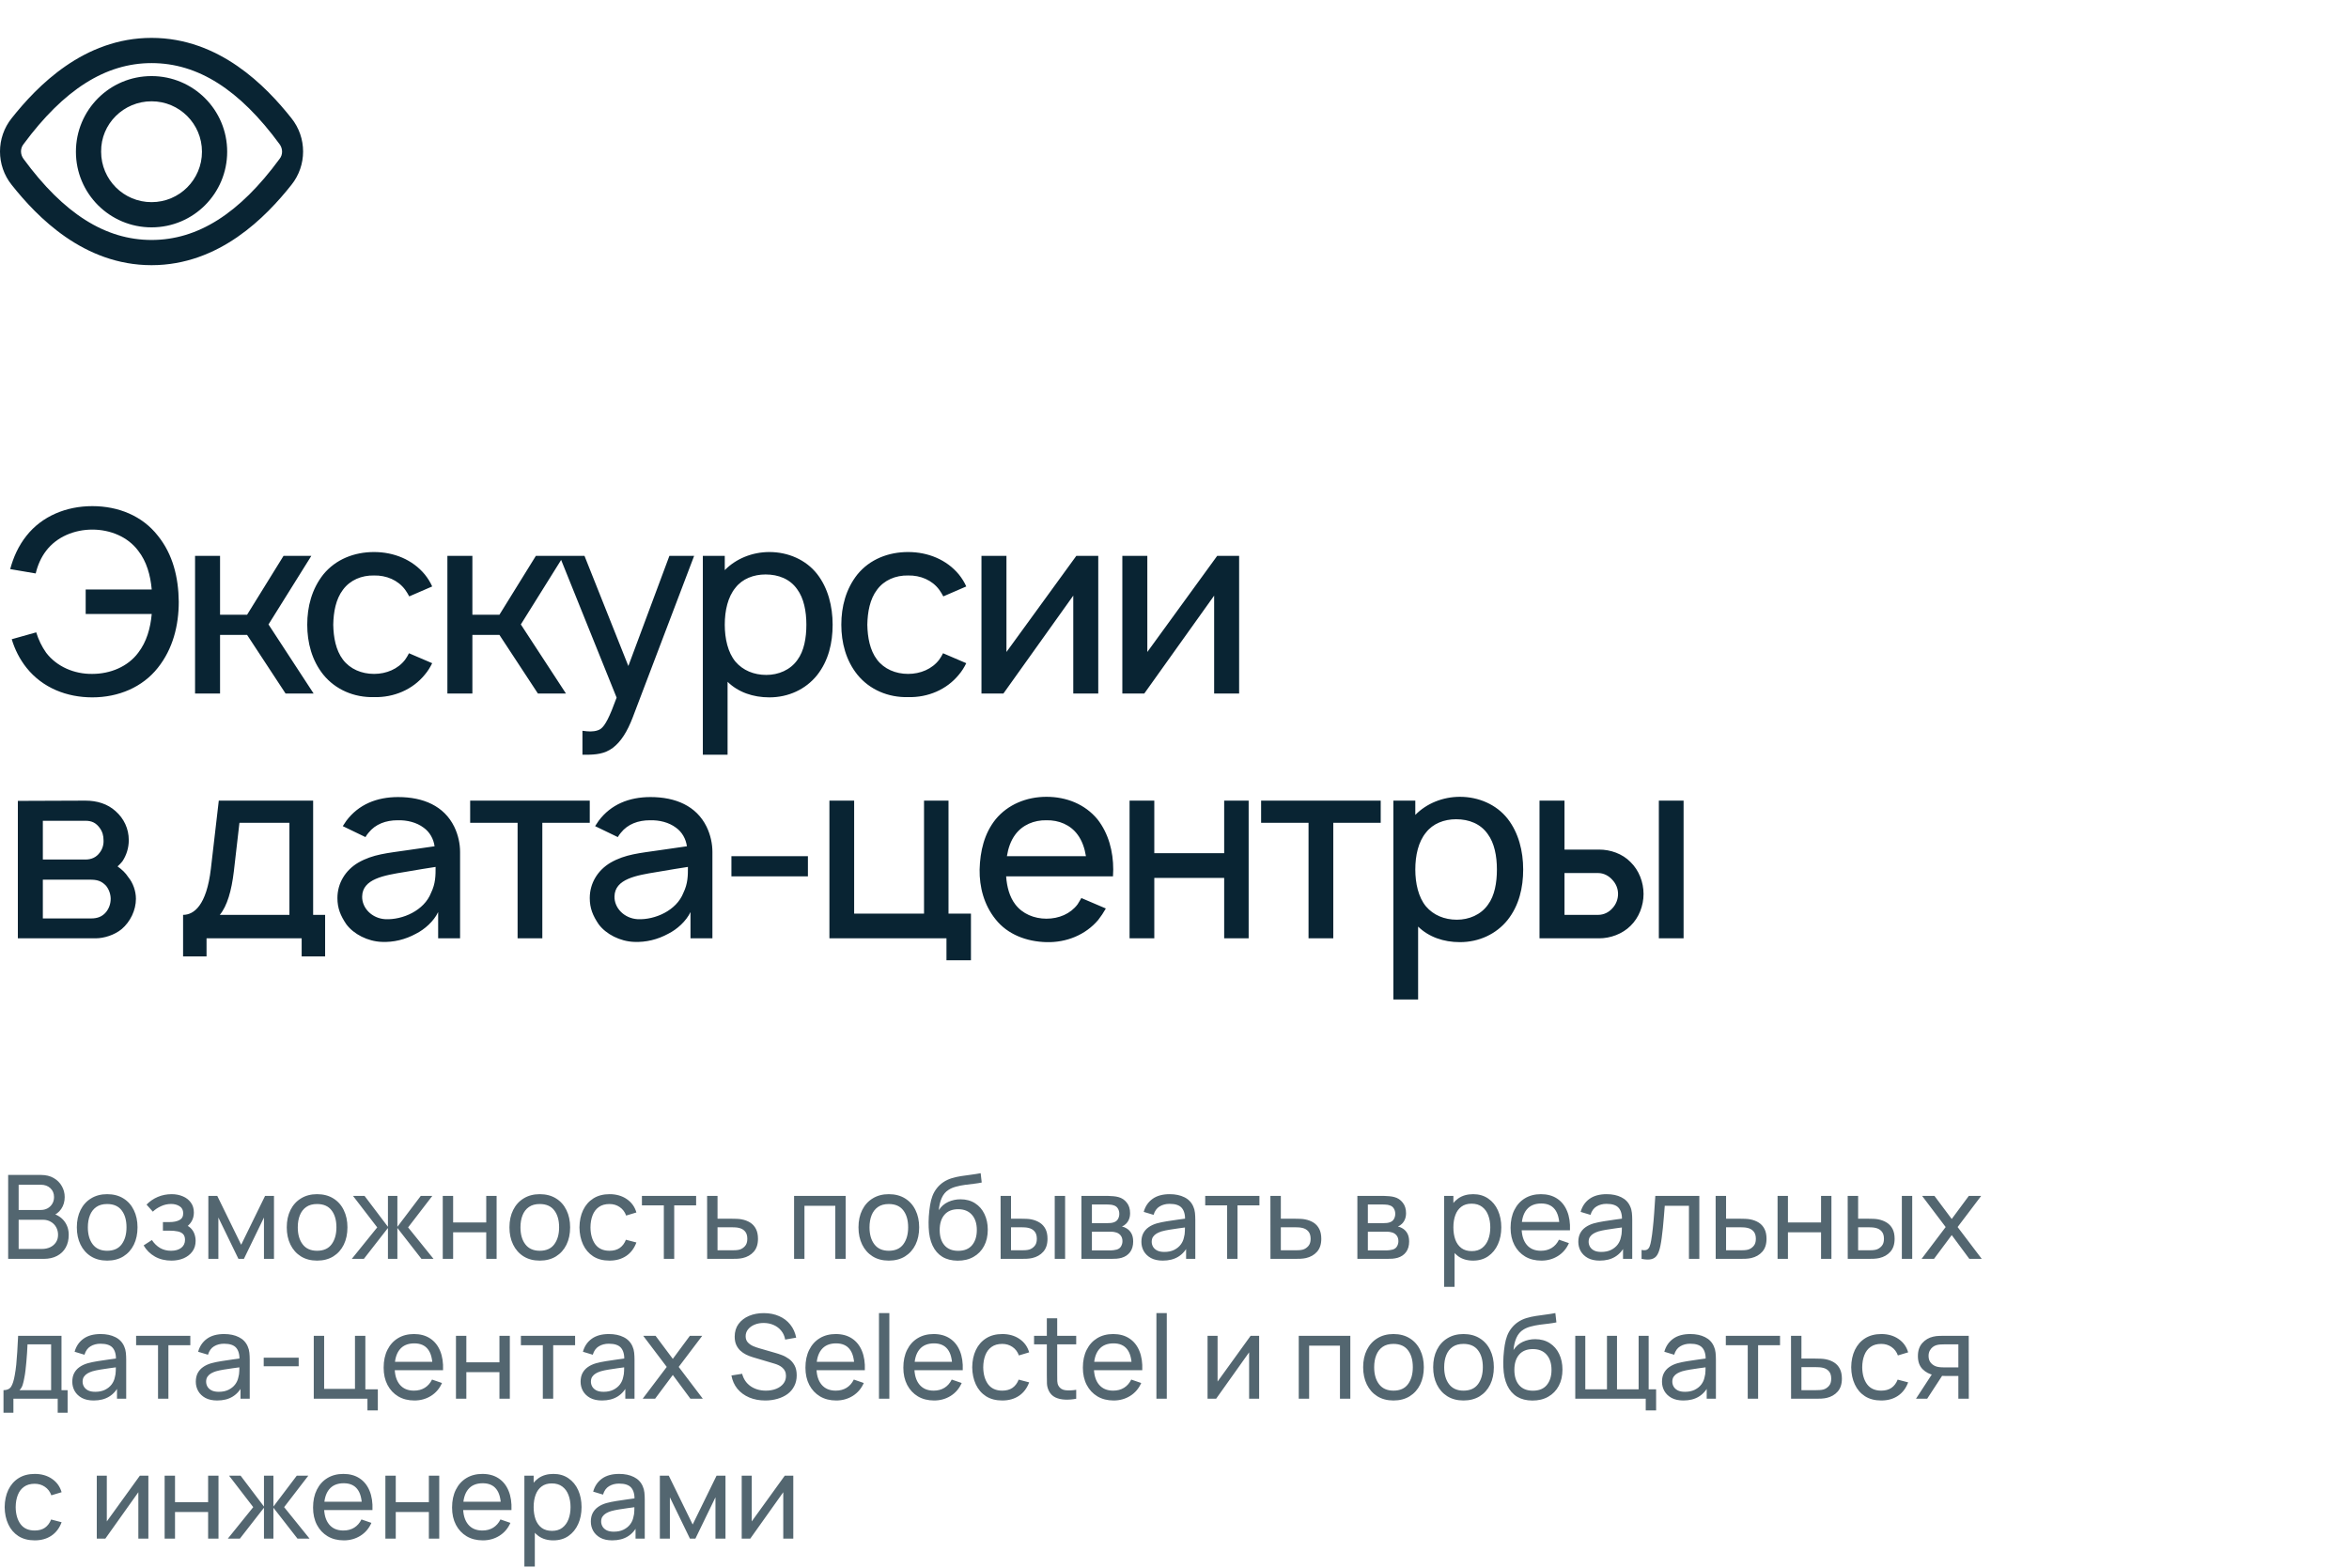 <?xml version="1.0" encoding="UTF-8"?> <svg xmlns="http://www.w3.org/2000/svg" width="403" height="269" viewBox="0 0 403 269" fill="none"> <path d="M26 17.381C30.784 17.381 34.65 21.248 34.65 26.033C34.65 30.818 30.784 34.685 26 34.685C21.216 34.685 17.35 30.818 17.35 26.033C17.284 21.248 21.216 17.381 26 17.381ZM26 13.055C18.791 13.055 13.025 18.888 13.025 26.033C13.025 33.243 18.857 39.011 26 39.011C33.209 39.011 38.975 33.177 38.975 26.033C38.975 18.823 33.143 13.055 26 13.055ZM26 10.826C33.929 10.826 41.072 15.349 47.953 24.722C48.543 25.508 48.543 26.557 47.953 27.278C41.072 36.651 33.929 41.174 26 41.174C18.071 41.174 10.928 36.651 4.047 27.278C3.457 26.492 3.457 25.443 4.047 24.722C10.928 15.414 18.071 10.826 26 10.826ZM26 6.5C14.335 6.5 6.34 14.824 2.015 20.265C-0.672 23.608 -0.672 28.392 2.015 31.735C6.34 37.176 14.335 45.5 26 45.5C37.665 45.5 45.66 37.176 49.985 31.735C52.672 28.392 52.672 23.608 49.985 20.265C45.66 14.824 37.665 6.5 26 6.5Z" fill="#092433"></path> <path d="M27.081 91.919C24.413 88.506 20.3 86.844 15.838 86.844C11.375 86.844 7.219 88.55 4.55 91.919C3.15 93.669 2.275 95.681 1.75 97.65L6.125 98.394C6.475 96.95 7.044 95.638 7.919 94.5C9.756 92.094 12.775 90.869 15.838 90.869C18.9 90.869 21.919 92.094 23.712 94.5C25.156 96.338 25.812 98.7 26.031 101.15H14.7V105.35H26.031C25.812 107.8 25.156 110.119 23.712 112C21.919 114.406 18.9 115.631 15.838 115.631C12.775 115.675 9.756 114.406 7.919 112C7.175 110.95 6.606 109.769 6.213 108.5L2.013 109.681C2.538 111.431 3.369 113.094 4.55 114.581C7.306 118.037 11.463 119.656 15.838 119.656C20.344 119.656 24.456 117.906 27.081 114.581C29.663 111.344 30.669 107.319 30.669 103.25C30.625 99.094 29.663 95.112 27.081 91.919ZM53.415 95.375H48.646L42.39 105.481H37.752V95.375H33.465V119H37.752V108.937H42.39L48.996 119H53.809L46.065 107.144L53.415 95.375ZM74.148 100.625C73.842 99.925 73.405 99.225 72.88 98.569C70.78 96.031 67.586 94.719 64.173 94.719C60.805 94.719 57.611 95.944 55.467 98.569C53.498 101.062 52.711 104.081 52.711 107.188C52.711 110.25 53.498 113.312 55.467 115.762C57.567 118.344 60.761 119.7 64.173 119.613C67.542 119.7 70.78 118.344 72.88 115.762C73.405 115.15 73.798 114.494 74.148 113.794L70.167 112.087C69.948 112.481 69.773 112.831 69.511 113.181C68.286 114.8 66.273 115.631 64.173 115.631C62.03 115.631 60.061 114.8 58.836 113.181C57.611 111.562 57.217 109.375 57.173 107.188C57.217 105 57.611 102.812 58.836 101.194C60.061 99.531 62.03 98.7 64.173 98.744C66.273 98.7 68.286 99.531 69.511 101.194C69.773 101.544 69.992 101.937 70.211 102.331L74.148 100.625ZM96.706 95.375H91.937L85.681 105.481H81.043V95.375H76.756V119H81.043V108.937H85.681L92.287 119H97.1L89.356 107.144L96.706 95.375ZM114.845 95.375L107.801 114.275L100.276 95.375H95.988L105.788 119.7C104.563 123.069 103.82 124.513 103.032 125.081C102.42 125.475 101.501 125.563 100.67 125.475L99.926 125.388V129.5H100.451C102.201 129.5 103.732 129.369 105.132 128.319C106.532 127.269 107.626 125.519 108.545 123.113L119.088 95.375H114.845ZM140.18 98.481C138.255 96.031 135.193 94.719 131.999 94.719C129.068 94.719 126.268 95.856 124.343 97.825V95.375H120.58V129.5H124.824V116.987C126.661 118.781 129.199 119.656 131.999 119.656C135.236 119.656 138.211 118.3 140.18 115.85C142.149 113.356 142.849 110.294 142.849 107.188C142.849 104.037 142.061 100.887 140.18 98.481ZM136.811 113.225C135.586 114.975 133.53 115.806 131.474 115.806C129.33 115.806 127.449 115.019 126.18 113.531C124.868 111.956 124.343 109.55 124.343 107.188C124.343 104.781 124.868 102.419 126.18 100.844C127.361 99.312 129.286 98.569 131.343 98.569C133.574 98.569 135.543 99.356 136.768 101.106C137.905 102.637 138.343 104.869 138.343 107.188C138.343 109.462 137.949 111.694 136.811 113.225ZM165.775 100.625C165.469 99.925 165.032 99.225 164.507 98.569C162.407 96.031 159.213 94.719 155.8 94.719C152.432 94.719 149.238 95.944 147.094 98.569C145.125 101.062 144.338 104.081 144.338 107.188C144.338 110.25 145.125 113.312 147.094 115.762C149.194 118.344 152.388 119.7 155.8 119.613C159.169 119.7 162.407 118.344 164.507 115.762C165.032 115.15 165.425 114.494 165.775 113.794L161.794 112.087C161.575 112.481 161.4 112.831 161.138 113.181C159.913 114.8 157.9 115.631 155.8 115.631C153.657 115.631 151.688 114.8 150.463 113.181C149.238 111.562 148.844 109.375 148.8 107.188C148.844 105 149.238 102.812 150.463 101.194C151.688 99.531 153.657 98.7 155.8 98.744C157.9 98.7 159.913 99.531 161.138 101.194C161.4 101.544 161.619 101.937 161.838 102.331L165.775 100.625ZM188.42 95.375H184.658L172.67 111.869V95.375H168.383V119H172.145L184.133 102.2V119H188.42V95.375ZM212.588 95.375H208.826L196.838 111.869V95.375H192.551V119H196.313L208.301 102.2V119H212.588V95.375ZM3.062 137.419V161H16.406C17.85 161 19.644 160.431 20.869 159.425C22.356 158.156 23.319 156.187 23.319 154.219C23.319 152.906 22.837 151.506 22.006 150.5C21.525 149.756 20.913 149.188 20.169 148.662C20.475 148.4 20.738 148.094 21 147.787C21.7 146.737 22.094 145.469 22.094 144.156C22.094 142.187 21.262 140.437 19.819 139.169C18.462 137.944 16.669 137.375 14.656 137.375L3.062 137.419ZM7.35 140.831H14.656C15.794 140.831 16.494 141.225 17.106 142.056C17.587 142.712 17.762 143.412 17.762 144.156C17.806 144.9 17.587 145.687 17.106 146.3C16.538 147.087 15.706 147.481 14.656 147.481H7.35V140.831ZM7.35 150.937H15.4C16.625 150.937 17.369 151.112 18.2 151.987C18.725 152.644 18.988 153.475 18.988 154.219C18.988 155.05 18.725 155.837 18.2 156.494C17.544 157.281 16.712 157.587 15.662 157.587H7.35V150.937ZM53.723 137.375H37.535L36.179 149.056C35.435 155.4 33.248 156.975 31.41 156.975V164.106H35.435V161H51.754V164.106H55.779V156.975H53.723V137.375ZM49.654 156.975H37.71C38.979 155.444 39.723 152.819 40.116 149.537L41.079 141.181H49.654V156.975ZM62.701 143.631C62.832 143.369 63.051 143.106 63.226 142.887C64.407 141.4 66.201 140.744 68.214 140.744C69.832 140.7 71.451 141.094 72.676 142.012C73.726 142.756 74.382 143.937 74.557 145.206L70.007 145.862C66.42 146.387 64.014 146.562 61.476 148.006C59.245 149.319 57.889 151.55 57.889 154.087C57.889 155.837 58.414 157.106 59.42 158.594C60.689 160.3 63.095 161.525 65.501 161.613C67.514 161.7 69.526 161.219 71.364 160.212C72.851 159.469 74.426 158.069 75.17 156.494V161H78.932V146.169C78.932 144.812 78.626 143.281 77.926 141.837C76.176 138.294 72.632 136.762 68.301 136.762C64.626 136.762 61.52 138.031 59.42 140.831L58.807 141.75L62.701 143.631ZM74.732 148.75C74.732 150.237 74.732 151.594 73.945 153.212C72.764 156.231 69.089 157.85 66.114 157.719C63.795 157.587 62.089 155.794 62.132 153.825C62.176 150.806 65.895 150.194 69.395 149.625C71.845 149.188 73.376 148.969 74.732 148.75ZM101.181 137.375H80.662V141.181H88.8V161H93.043V141.181H101.181V137.375ZM105.992 143.631C106.123 143.369 106.342 143.106 106.517 142.887C107.698 141.4 109.492 140.744 111.505 140.744C113.123 140.7 114.742 141.094 115.967 142.012C117.017 142.756 117.673 143.937 117.848 145.206L113.298 145.862C109.711 146.387 107.305 146.562 104.767 148.006C102.536 149.319 101.18 151.55 101.18 154.087C101.18 155.837 101.705 157.106 102.711 158.594C103.98 160.3 106.386 161.525 108.792 161.613C110.805 161.7 112.817 161.219 114.655 160.212C116.142 159.469 117.717 158.069 118.461 156.494V161H122.223V146.169C122.223 144.812 121.917 143.281 121.217 141.837C119.467 138.294 115.923 136.762 111.592 136.762C107.917 136.762 104.811 138.031 102.711 140.831L102.098 141.75L105.992 143.631ZM118.023 148.75C118.023 150.237 118.023 151.594 117.236 153.212C116.055 156.231 112.38 157.85 109.405 157.719C107.086 157.587 105.38 155.794 105.423 153.825C105.467 150.806 109.186 150.194 112.686 149.625C115.136 149.188 116.667 148.969 118.023 148.75ZM125.484 146.912V150.369H138.609V146.912H125.484ZM162.728 156.756V137.375H158.528V156.756H146.541V137.375H142.297V161H162.378V164.763H166.578V156.756H162.728ZM172.614 150.369H190.946C190.946 149.975 190.989 149.581 190.989 149.188C190.989 146.125 190.202 143.019 188.277 140.569C186.133 137.987 182.983 136.719 179.527 136.719C176.114 136.719 172.921 138.031 170.821 140.569C168.852 143.019 168.152 146.037 168.064 149.188C168.021 152.206 168.808 155.269 170.821 157.762C172.877 160.344 176.114 161.569 179.527 161.656C182.939 161.744 186.221 160.431 188.408 157.85C188.889 157.237 189.327 156.581 189.721 155.881L185.521 154.087C185.302 154.437 185.127 154.787 184.864 155.181C183.639 156.8 181.671 157.631 179.527 157.631C177.427 157.631 175.414 156.8 174.189 155.181C173.183 153.869 172.746 152.162 172.614 150.369ZM179.527 140.744C181.671 140.7 183.639 141.531 184.864 143.194C185.652 144.244 186.089 145.556 186.308 146.912H172.746C172.964 145.556 173.402 144.244 174.189 143.194C175.414 141.531 177.427 140.7 179.527 140.744ZM210.022 137.375V146.387H198.035V137.375H193.791V161H198.035V150.631H210.022V161H214.222V137.375H210.022ZM236.878 137.375H216.359V141.181H224.497V161H228.741V141.181H236.878V137.375ZM258.651 140.481C256.726 138.031 253.663 136.719 250.47 136.719C247.538 136.719 244.738 137.856 242.813 139.825V137.375H239.051V171.5H243.295V158.987C245.132 160.781 247.67 161.656 250.47 161.656C253.707 161.656 256.682 160.3 258.651 157.85C260.62 155.356 261.32 152.294 261.32 149.188C261.32 146.037 260.532 142.887 258.651 140.481ZM255.282 155.225C254.057 156.975 252.001 157.806 249.945 157.806C247.801 157.806 245.92 157.019 244.651 155.531C243.338 153.956 242.813 151.55 242.813 149.188C242.813 146.781 243.338 144.419 244.651 142.844C245.832 141.312 247.757 140.569 249.813 140.569C252.045 140.569 254.013 141.356 255.238 143.106C256.376 144.637 256.813 146.869 256.813 149.188C256.813 151.462 256.42 153.694 255.282 155.225ZM264.121 137.375V161H274.359C276.284 161 278.34 160.256 279.74 158.856C281.184 157.456 281.971 155.4 281.971 153.387C281.971 151.375 281.184 149.319 279.74 147.919C278.34 146.475 276.284 145.775 274.359 145.775H268.409V137.375H264.121ZM284.596 137.375V161H288.84V137.375H284.596ZM268.409 149.8H274.184C275.146 149.8 276.021 150.281 276.634 150.981C277.246 151.637 277.596 152.469 277.596 153.387C277.596 154.306 277.246 155.181 276.634 155.837C276.021 156.537 275.146 156.975 274.184 156.975H268.409V149.8Z" fill="#092433"></path> <path d="M1.4 216V201.6H7.01C7.87 201.6 8.603 201.777 9.21 202.13C9.823 202.483 10.29 202.95 10.61 203.53C10.937 204.103 11.1 204.723 11.1 205.39C11.1 206.17 10.9 206.853 10.5 207.44C10.1 208.027 9.56 208.43 8.88 208.65L8.86 208.16C9.787 208.407 10.507 208.86 11.02 209.52C11.533 210.18 11.79 210.967 11.79 211.88C11.79 212.72 11.617 213.447 11.27 214.06C10.93 214.673 10.437 215.15 9.79 215.49C9.15 215.83 8.39 216 7.51 216H1.4ZM3.2 214.3H7.17C7.703 214.3 8.18 214.203 8.6 214.01C9.02 213.81 9.35 213.53 9.59 213.17C9.837 212.81 9.96 212.377 9.96 211.87C9.96 211.383 9.85 210.947 9.63 210.56C9.417 210.173 9.113 209.867 8.72 209.64C8.333 209.407 7.883 209.29 7.37 209.29H3.2V214.3ZM3.2 207.61H6.99C7.417 207.61 7.8 207.52 8.14 207.34C8.487 207.153 8.76 206.893 8.96 206.56C9.167 206.227 9.27 205.837 9.27 205.39C9.27 204.77 9.06 204.263 8.64 203.87C8.22 203.477 7.67 203.28 6.99 203.28H3.2V207.61ZM18.383 216.3C17.309 216.3 16.383 216.057 15.603 215.57C14.829 215.083 14.233 214.41 13.813 213.55C13.393 212.69 13.183 211.703 13.183 210.59C13.183 209.457 13.396 208.463 13.823 207.61C14.249 206.757 14.853 206.093 15.633 205.62C16.413 205.14 17.329 204.9 18.383 204.9C19.463 204.9 20.393 205.143 21.173 205.63C21.953 206.11 22.549 206.78 22.963 207.64C23.383 208.493 23.593 209.477 23.593 210.59C23.593 211.717 23.383 212.71 22.963 213.57C22.543 214.423 21.943 215.093 21.163 215.58C20.383 216.06 19.456 216.3 18.383 216.3ZM18.383 214.61C19.503 214.61 20.336 214.237 20.883 213.49C21.43 212.743 21.703 211.777 21.703 210.59C21.703 209.37 21.426 208.4 20.873 207.68C20.32 206.953 19.489 206.59 18.383 206.59C17.63 206.59 17.009 206.76 16.523 207.1C16.036 207.44 15.673 207.91 15.433 208.51C15.193 209.11 15.073 209.803 15.073 210.59C15.073 211.803 15.353 212.777 15.913 213.51C16.473 214.243 17.296 214.61 18.383 214.61ZM29.411 216.3C28.344 216.3 27.401 216.07 26.581 215.61C25.761 215.143 25.114 214.503 24.641 213.69L26.061 212.77C26.454 213.363 26.924 213.82 27.471 214.14C28.017 214.453 28.641 214.61 29.341 214.61C30.074 214.61 30.657 214.443 31.091 214.11C31.524 213.77 31.741 213.313 31.741 212.74C31.741 212.313 31.634 211.987 31.421 211.76C31.207 211.533 30.901 211.377 30.501 211.29C30.101 211.203 29.624 211.16 29.071 211.16H27.951V209.69H29.061C29.761 209.69 30.331 209.577 30.771 209.35C31.211 209.123 31.431 208.737 31.431 208.19C31.431 207.63 31.224 207.223 30.811 206.97C30.404 206.71 29.917 206.58 29.351 206.58C28.751 206.58 28.177 206.707 27.631 206.96C27.084 207.207 26.614 207.52 26.221 207.9L25.141 206.69C25.701 206.117 26.344 205.677 27.071 205.37C27.804 205.057 28.601 204.9 29.461 204.9C30.154 204.9 30.787 205.023 31.361 205.27C31.941 205.51 32.401 205.867 32.741 206.34C33.087 206.807 33.261 207.377 33.261 208.05C33.261 208.623 33.127 209.133 32.861 209.58C32.594 210.027 32.201 210.417 31.681 210.75L31.611 210.12C32.051 210.227 32.414 210.423 32.701 210.71C32.994 210.99 33.211 211.323 33.351 211.71C33.491 212.097 33.561 212.5 33.561 212.92C33.561 213.627 33.374 214.233 33.001 214.74C32.634 215.24 32.137 215.627 31.511 215.9C30.884 216.167 30.184 216.3 29.411 216.3ZM35.745 216V205.2H37.276L41.376 213.58L45.475 205.2H47.005V216H45.285V208.91L41.846 216H40.906L37.465 208.91V216H35.745ZM54.398 216.3C53.325 216.3 52.398 216.057 51.618 215.57C50.845 215.083 50.248 214.41 49.828 213.55C49.408 212.69 49.198 211.703 49.198 210.59C49.198 209.457 49.412 208.463 49.838 207.61C50.265 206.757 50.868 206.093 51.648 205.62C52.428 205.14 53.345 204.9 54.398 204.9C55.478 204.9 56.408 205.143 57.188 205.63C57.968 206.11 58.565 206.78 58.978 207.64C59.398 208.493 59.608 209.477 59.608 210.59C59.608 211.717 59.398 212.71 58.978 213.57C58.558 214.423 57.958 215.093 57.178 215.58C56.398 216.06 55.472 216.3 54.398 216.3ZM54.398 214.61C55.518 214.61 56.352 214.237 56.898 213.49C57.445 212.743 57.718 211.777 57.718 210.59C57.718 209.37 57.442 208.4 56.888 207.68C56.335 206.953 55.505 206.59 54.398 206.59C53.645 206.59 53.025 206.76 52.538 207.1C52.052 207.44 51.688 207.91 51.448 208.51C51.208 209.11 51.088 209.803 51.088 210.59C51.088 211.803 51.368 212.777 51.928 213.51C52.488 214.243 53.312 214.61 54.398 214.61ZM60.356 216L64.716 210.6L60.566 205.2H62.546L66.556 210.5V205.2H68.176V210.5L72.186 205.2H74.166L70.016 210.6L74.376 216H72.306L68.176 210.7V216H66.556V210.7L62.426 216H60.356ZM75.96 216V205.2H77.74V209.75H83.42V205.2H85.2V216H83.42V211.44H77.74V216H75.96ZM92.602 216.3C91.528 216.3 90.602 216.057 89.822 215.57C89.048 215.083 88.452 214.41 88.032 213.55C87.612 212.69 87.402 211.703 87.402 210.59C87.402 209.457 87.615 208.463 88.042 207.61C88.468 206.757 89.072 206.093 89.852 205.62C90.632 205.14 91.548 204.9 92.602 204.9C93.682 204.9 94.612 205.143 95.392 205.63C96.172 206.11 96.768 206.78 97.182 207.64C97.602 208.493 97.812 209.477 97.812 210.59C97.812 211.717 97.602 212.71 97.182 213.57C96.762 214.423 96.162 215.093 95.382 215.58C94.602 216.06 93.675 216.3 92.602 216.3ZM92.602 214.61C93.722 214.61 94.555 214.237 95.102 213.49C95.648 212.743 95.922 211.777 95.922 210.59C95.922 209.37 95.645 208.4 95.092 207.68C94.538 206.953 93.708 206.59 92.602 206.59C91.848 206.59 91.228 206.76 90.742 207.1C90.255 207.44 89.892 207.91 89.652 208.51C89.412 209.11 89.292 209.803 89.292 210.59C89.292 211.803 89.572 212.777 90.132 213.51C90.692 214.243 91.515 214.61 92.602 214.61ZM104.563 216.3C103.47 216.3 102.54 216.057 101.773 215.57C101.013 215.077 100.433 214.4 100.033 213.54C99.633 212.68 99.427 211.7 99.413 210.6C99.427 209.473 99.637 208.483 100.043 207.63C100.457 206.77 101.047 206.1 101.813 205.62C102.58 205.14 103.503 204.9 104.583 204.9C105.723 204.9 106.703 205.18 107.523 205.74C108.35 206.3 108.903 207.067 109.183 208.04L107.423 208.57C107.197 207.943 106.827 207.457 106.313 207.11C105.807 206.763 105.223 206.59 104.563 206.59C103.823 206.59 103.213 206.763 102.733 207.11C102.253 207.45 101.897 207.923 101.663 208.53C101.43 209.13 101.31 209.82 101.303 210.6C101.317 211.8 101.593 212.77 102.133 213.51C102.68 214.243 103.49 214.61 104.563 214.61C105.27 214.61 105.857 214.45 106.323 214.13C106.79 213.803 107.143 213.333 107.383 212.72L109.183 213.19C108.81 214.197 108.227 214.967 107.433 215.5C106.64 216.033 105.683 216.3 104.563 216.3ZM113.889 216V206.82H110.129V205.2H119.429V206.82H115.669V216H113.889ZM121.322 216L121.312 205.2H123.102V209.11H125.432C125.745 209.11 126.065 209.117 126.392 209.13C126.719 209.143 127.002 209.173 127.242 209.22C127.802 209.327 128.292 209.513 128.712 209.78C129.132 210.047 129.459 210.41 129.692 210.87C129.925 211.323 130.042 211.887 130.042 212.56C130.042 213.493 129.799 214.233 129.312 214.78C128.832 215.32 128.202 215.68 127.422 215.86C127.155 215.92 126.849 215.96 126.502 215.98C126.162 215.993 125.839 216 125.532 216H121.322ZM123.102 214.53H125.562C125.762 214.53 125.985 214.523 126.232 214.51C126.479 214.497 126.699 214.463 126.892 214.41C127.232 214.31 127.535 214.113 127.802 213.82C128.075 213.527 128.212 213.107 128.212 212.56C128.212 212.007 128.079 211.58 127.812 211.28C127.552 210.98 127.209 210.783 126.782 210.69C126.589 210.643 126.385 210.613 126.172 210.6C125.959 210.587 125.755 210.58 125.562 210.58H123.102V214.53ZM136.234 216V205.2H145.084V216H143.304V206.89H138.014V216H136.234ZM152.484 216.3C151.411 216.3 150.484 216.057 149.704 215.57C148.931 215.083 148.334 214.41 147.914 213.55C147.494 212.69 147.284 211.703 147.284 210.59C147.284 209.457 147.498 208.463 147.924 207.61C148.351 206.757 148.954 206.093 149.734 205.62C150.514 205.14 151.431 204.9 152.484 204.9C153.564 204.9 154.494 205.143 155.274 205.63C156.054 206.11 156.651 206.78 157.064 207.64C157.484 208.493 157.694 209.477 157.694 210.59C157.694 211.717 157.484 212.71 157.064 213.57C156.644 214.423 156.044 215.093 155.264 215.58C154.484 216.06 153.558 216.3 152.484 216.3ZM152.484 214.61C153.604 214.61 154.438 214.237 154.984 213.49C155.531 212.743 155.804 211.777 155.804 210.59C155.804 209.37 155.528 208.4 154.974 207.68C154.421 206.953 153.591 206.59 152.484 206.59C151.731 206.59 151.111 206.76 150.624 207.1C150.138 207.44 149.774 207.91 149.534 208.51C149.294 209.11 149.174 209.803 149.174 210.59C149.174 211.803 149.454 212.777 150.014 213.51C150.574 214.243 151.398 214.61 152.484 214.61ZM164.286 216.31C163.266 216.303 162.396 216.083 161.676 215.65C160.956 215.21 160.396 214.567 159.996 213.72C159.596 212.873 159.373 211.837 159.326 210.61C159.299 210.043 159.306 209.42 159.346 208.74C159.393 208.06 159.466 207.407 159.566 206.78C159.673 206.153 159.806 205.637 159.966 205.23C160.146 204.743 160.399 204.293 160.726 203.88C161.059 203.46 161.433 203.113 161.846 202.84C162.266 202.553 162.736 202.33 163.256 202.17C163.776 202.01 164.319 201.887 164.886 201.8C165.459 201.707 166.033 201.627 166.606 201.56C167.179 201.487 167.726 201.4 168.246 201.3L168.426 202.9C168.059 202.98 167.626 203.05 167.126 203.11C166.626 203.163 166.106 203.227 165.566 203.3C165.033 203.373 164.519 203.477 164.026 203.61C163.539 203.737 163.119 203.913 162.766 204.14C162.246 204.453 161.846 204.923 161.566 205.55C161.293 206.17 161.126 206.867 161.066 207.64C161.479 207 162.016 206.53 162.676 206.23C163.336 205.93 164.039 205.78 164.786 205.78C165.753 205.78 166.586 206.007 167.286 206.46C167.986 206.907 168.523 207.523 168.896 208.31C169.276 209.097 169.466 209.993 169.466 211C169.466 212.067 169.253 213 168.826 213.8C168.399 214.6 167.796 215.22 167.016 215.66C166.243 216.1 165.333 216.317 164.286 216.31ZM164.396 214.62C165.443 214.62 166.236 214.297 166.776 213.65C167.316 212.997 167.586 212.13 167.586 211.05C167.586 209.943 167.306 209.073 166.746 208.44C166.186 207.8 165.399 207.48 164.386 207.48C163.359 207.48 162.573 207.8 162.026 208.44C161.486 209.073 161.216 209.943 161.216 211.05C161.216 212.163 161.489 213.037 162.036 213.67C162.583 214.303 163.369 214.62 164.396 214.62ZM171.673 216L171.663 205.2H173.453V209.11H175.103C175.417 209.11 175.737 209.117 176.063 209.13C176.39 209.143 176.673 209.173 176.913 209.22C177.473 209.333 177.963 209.523 178.383 209.79C178.803 210.057 179.13 210.417 179.363 210.87C179.597 211.323 179.713 211.887 179.713 212.56C179.713 213.493 179.47 214.233 178.983 214.78C178.503 215.32 177.873 215.68 177.093 215.86C176.827 215.92 176.52 215.96 176.173 215.98C175.833 215.993 175.51 216 175.203 216H171.673ZM173.453 214.53H175.233C175.433 214.53 175.657 214.523 175.903 214.51C176.15 214.497 176.37 214.463 176.563 214.41C176.903 214.31 177.207 214.113 177.473 213.82C177.747 213.527 177.883 213.107 177.883 212.56C177.883 212.007 177.75 211.58 177.483 211.28C177.223 210.98 176.88 210.783 176.453 210.69C176.26 210.643 176.057 210.613 175.843 210.6C175.63 210.587 175.427 210.58 175.233 210.58H173.453V214.53ZM180.953 216V205.2H182.733V216H180.953ZM185.531 216V205.2H190.131C190.404 205.2 190.697 205.217 191.011 205.25C191.331 205.277 191.621 205.327 191.881 205.4C192.461 205.553 192.937 205.87 193.311 206.35C193.691 206.823 193.881 207.423 193.881 208.15C193.881 208.557 193.817 208.91 193.691 209.21C193.571 209.51 193.397 209.77 193.171 209.99C193.071 210.09 192.961 210.18 192.841 210.26C192.721 210.34 192.601 210.403 192.481 210.45C192.714 210.49 192.951 210.58 193.191 210.72C193.571 210.927 193.867 211.217 194.081 211.59C194.301 211.963 194.411 212.44 194.411 213.02C194.411 213.753 194.234 214.36 193.881 214.84C193.527 215.313 193.041 215.64 192.421 215.82C192.161 215.893 191.874 215.943 191.561 215.97C191.247 215.99 190.944 216 190.651 216H185.531ZM187.331 214.55H190.551C190.691 214.55 190.857 214.537 191.051 214.51C191.251 214.483 191.427 214.45 191.581 214.41C191.927 214.31 192.177 214.123 192.331 213.85C192.491 213.577 192.571 213.28 192.571 212.96C192.571 212.533 192.451 212.187 192.211 211.92C191.977 211.653 191.667 211.487 191.281 211.42C191.141 211.38 190.987 211.357 190.821 211.35C190.661 211.343 190.517 211.34 190.391 211.34H187.331V214.55ZM187.331 209.87H190.011C190.197 209.87 190.394 209.86 190.601 209.84C190.807 209.813 190.987 209.77 191.141 209.71C191.447 209.597 191.671 209.41 191.811 209.15C191.957 208.883 192.031 208.593 192.031 208.28C192.031 207.933 191.951 207.63 191.791 207.37C191.637 207.103 191.401 206.92 191.081 206.82C190.867 206.74 190.627 206.697 190.361 206.69C190.101 206.677 189.934 206.67 189.861 206.67H187.331V209.87ZM199.49 216.3C198.683 216.3 198.006 216.153 197.46 215.86C196.92 215.56 196.51 215.167 196.23 214.68C195.956 214.193 195.82 213.66 195.82 213.08C195.82 212.513 195.926 212.023 196.14 211.61C196.36 211.19 196.666 210.843 197.06 210.57C197.453 210.29 197.923 210.07 198.47 209.91C198.983 209.77 199.556 209.65 200.19 209.55C200.83 209.443 201.476 209.347 202.13 209.26C202.783 209.173 203.393 209.09 203.96 209.01L203.32 209.38C203.34 208.42 203.146 207.71 202.74 207.25C202.34 206.79 201.646 206.56 200.66 206.56C200.006 206.56 199.433 206.71 198.94 207.01C198.453 207.303 198.11 207.783 197.91 208.45L196.22 207.94C196.48 206.993 196.983 206.25 197.73 205.71C198.476 205.17 199.46 204.9 200.68 204.9C201.66 204.9 202.5 205.077 203.2 205.43C203.906 205.777 204.413 206.303 204.72 207.01C204.873 207.343 204.97 207.707 205.01 208.1C205.05 208.487 205.07 208.893 205.07 209.32V216H203.49V213.41L203.86 213.65C203.453 214.523 202.883 215.183 202.15 215.63C201.423 216.077 200.536 216.3 199.49 216.3ZM199.76 214.81C200.4 214.81 200.953 214.697 201.42 214.47C201.893 214.237 202.273 213.933 202.56 213.56C202.846 213.18 203.033 212.767 203.12 212.32C203.22 211.987 203.273 211.617 203.28 211.21C203.293 210.797 203.3 210.48 203.3 210.26L203.92 210.53C203.34 210.61 202.77 210.687 202.21 210.76C201.65 210.833 201.12 210.913 200.62 211C200.12 211.08 199.67 211.177 199.27 211.29C198.976 211.383 198.7 211.503 198.44 211.65C198.186 211.797 197.98 211.987 197.82 212.22C197.666 212.447 197.59 212.73 197.59 213.07C197.59 213.363 197.663 213.643 197.81 213.91C197.963 214.177 198.196 214.393 198.51 214.56C198.83 214.727 199.246 214.81 199.76 214.81ZM210.53 216V206.82H206.77V205.2H216.07V206.82H212.31V216H210.53ZM217.963 216L217.953 205.2H219.743V209.11H222.072C222.386 209.11 222.706 209.117 223.033 209.13C223.359 209.143 223.643 209.173 223.883 209.22C224.443 209.327 224.933 209.513 225.353 209.78C225.773 210.047 226.099 210.41 226.333 210.87C226.566 211.323 226.683 211.887 226.683 212.56C226.683 213.493 226.439 214.233 225.953 214.78C225.473 215.32 224.843 215.68 224.063 215.86C223.796 215.92 223.489 215.96 223.143 215.98C222.803 215.993 222.479 216 222.173 216H217.963ZM219.743 214.53H222.203C222.403 214.53 222.626 214.523 222.873 214.51C223.119 214.497 223.339 214.463 223.533 214.41C223.873 214.31 224.176 214.113 224.443 213.82C224.716 213.527 224.853 213.107 224.853 212.56C224.853 212.007 224.719 211.58 224.453 211.28C224.193 210.98 223.849 210.783 223.423 210.69C223.229 210.643 223.026 210.613 222.812 210.6C222.599 210.587 222.396 210.58 222.203 210.58H219.743V214.53ZM232.874 216V205.2H237.474C237.748 205.2 238.041 205.217 238.354 205.25C238.674 205.277 238.964 205.327 239.224 205.4C239.804 205.553 240.281 205.87 240.654 206.35C241.034 206.823 241.224 207.423 241.224 208.15C241.224 208.557 241.161 208.91 241.034 209.21C240.914 209.51 240.741 209.77 240.514 209.99C240.414 210.09 240.304 210.18 240.184 210.26C240.064 210.34 239.944 210.403 239.824 210.45C240.058 210.49 240.294 210.58 240.534 210.72C240.914 210.927 241.211 211.217 241.424 211.59C241.644 211.963 241.754 212.44 241.754 213.02C241.754 213.753 241.578 214.36 241.224 214.84C240.871 215.313 240.384 215.64 239.764 215.82C239.504 215.893 239.218 215.943 238.904 215.97C238.591 215.99 238.288 216 237.994 216H232.874ZM234.674 214.55H237.894C238.034 214.55 238.201 214.537 238.394 214.51C238.594 214.483 238.771 214.45 238.924 214.41C239.271 214.31 239.521 214.123 239.674 213.85C239.834 213.577 239.914 213.28 239.914 212.96C239.914 212.533 239.794 212.187 239.554 211.92C239.321 211.653 239.011 211.487 238.624 211.42C238.484 211.38 238.331 211.357 238.164 211.35C238.004 211.343 237.861 211.34 237.734 211.34H234.674V214.55ZM234.674 209.87H237.354C237.541 209.87 237.738 209.86 237.944 209.84C238.151 209.813 238.331 209.77 238.484 209.71C238.791 209.597 239.014 209.41 239.154 209.15C239.301 208.883 239.374 208.593 239.374 208.28C239.374 207.933 239.294 207.63 239.134 207.37C238.981 207.103 238.744 206.92 238.424 206.82C238.211 206.74 237.971 206.697 237.704 206.69C237.444 206.677 237.278 206.67 237.204 206.67H234.674V209.87ZM252.727 216.3C251.714 216.3 250.861 216.05 250.167 215.55C249.474 215.043 248.947 214.36 248.587 213.5C248.234 212.633 248.057 211.663 248.057 210.59C248.057 209.503 248.234 208.53 248.587 207.67C248.947 206.81 249.474 206.133 250.167 205.64C250.867 205.147 251.724 204.9 252.737 204.9C253.737 204.9 254.597 205.15 255.317 205.65C256.044 206.143 256.601 206.82 256.987 207.68C257.374 208.54 257.567 209.51 257.567 210.59C257.567 211.67 257.374 212.64 256.987 213.5C256.601 214.36 256.044 215.043 255.317 215.55C254.597 216.05 253.734 216.3 252.727 216.3ZM247.757 220.8V205.2H249.347V213.15H249.547V220.8H247.757ZM252.507 214.67C253.221 214.67 253.811 214.49 254.277 214.13C254.744 213.77 255.094 213.283 255.327 212.67C255.561 212.05 255.677 211.357 255.677 210.59C255.677 209.83 255.561 209.143 255.327 208.53C255.101 207.917 254.747 207.43 254.267 207.07C253.794 206.71 253.191 206.53 252.457 206.53C251.757 206.53 251.177 206.703 250.717 207.05C250.257 207.39 249.914 207.867 249.687 208.48C249.461 209.087 249.347 209.79 249.347 210.59C249.347 211.377 249.457 212.08 249.677 212.7C249.904 213.313 250.251 213.797 250.717 214.15C251.184 214.497 251.781 214.67 252.507 214.67ZM264.439 216.3C263.379 216.3 262.453 216.067 261.659 215.6C260.873 215.127 260.259 214.47 259.819 213.63C259.379 212.783 259.159 211.797 259.159 210.67C259.159 209.49 259.376 208.47 259.809 207.61C260.243 206.743 260.846 206.077 261.619 205.61C262.399 205.137 263.313 204.9 264.359 204.9C265.446 204.9 266.369 205.15 267.129 205.65C267.896 206.15 268.469 206.863 268.849 207.79C269.236 208.717 269.403 209.82 269.349 211.1H267.549V210.46C267.529 209.133 267.259 208.143 266.739 207.49C266.219 206.83 265.446 206.5 264.419 206.5C263.319 206.5 262.483 206.853 261.909 207.56C261.336 208.267 261.049 209.28 261.049 210.6C261.049 211.873 261.336 212.86 261.909 213.56C262.483 214.26 263.299 214.61 264.359 214.61C265.073 214.61 265.693 214.447 266.219 214.12C266.746 213.793 267.159 213.323 267.459 212.71L269.169 213.3C268.749 214.253 268.116 214.993 267.269 215.52C266.429 216.04 265.486 216.3 264.439 216.3ZM260.449 211.1V209.67H268.429V211.1H260.449ZM274.45 216.3C273.644 216.3 272.967 216.153 272.42 215.86C271.88 215.56 271.47 215.167 271.19 214.68C270.917 214.193 270.78 213.66 270.78 213.08C270.78 212.513 270.887 212.023 271.1 211.61C271.32 211.19 271.627 210.843 272.02 210.57C272.414 210.29 272.884 210.07 273.43 209.91C273.944 209.77 274.517 209.65 275.15 209.55C275.79 209.443 276.437 209.347 277.09 209.26C277.744 209.173 278.354 209.09 278.92 209.01L278.28 209.38C278.3 208.42 278.107 207.71 277.7 207.25C277.3 206.79 276.607 206.56 275.62 206.56C274.967 206.56 274.394 206.71 273.9 207.01C273.414 207.303 273.07 207.783 272.87 208.45L271.18 207.94C271.44 206.993 271.944 206.25 272.69 205.71C273.437 205.17 274.42 204.9 275.64 204.9C276.62 204.9 277.46 205.077 278.16 205.43C278.867 205.777 279.374 206.303 279.68 207.01C279.834 207.343 279.93 207.707 279.97 208.1C280.01 208.487 280.03 208.893 280.03 209.32V216H278.45V213.41L278.82 213.65C278.414 214.523 277.844 215.183 277.11 215.63C276.384 216.077 275.497 216.3 274.45 216.3ZM274.72 214.81C275.36 214.81 275.914 214.697 276.38 214.47C276.854 214.237 277.234 213.933 277.52 213.56C277.807 213.18 277.994 212.767 278.08 212.32C278.18 211.987 278.234 211.617 278.24 211.21C278.254 210.797 278.26 210.48 278.26 210.26L278.88 210.53C278.3 210.61 277.73 210.687 277.17 210.76C276.61 210.833 276.08 210.913 275.58 211C275.08 211.08 274.63 211.177 274.23 211.29C273.937 211.383 273.66 211.503 273.4 211.65C273.147 211.797 272.94 211.987 272.78 212.22C272.627 212.447 272.55 212.73 272.55 213.07C272.55 213.363 272.624 213.643 272.77 213.91C272.924 214.177 273.157 214.393 273.47 214.56C273.79 214.727 274.207 214.81 274.72 214.81ZM281.63 216V214.47C282.03 214.543 282.334 214.53 282.54 214.43C282.754 214.323 282.91 214.14 283.01 213.88C283.117 213.613 283.204 213.28 283.27 212.88C283.384 212.247 283.48 211.54 283.56 210.76C283.647 209.98 283.724 209.127 283.79 208.2C283.864 207.267 283.93 206.267 283.99 205.2H291.54V216H289.76V206.89H285.61C285.57 207.503 285.52 208.133 285.46 208.78C285.407 209.427 285.35 210.057 285.29 210.67C285.23 211.277 285.164 211.843 285.09 212.37C285.024 212.89 284.95 213.34 284.87 213.72C284.744 214.373 284.567 214.897 284.34 215.29C284.114 215.677 283.787 215.927 283.36 216.04C282.934 216.16 282.357 216.147 281.63 216ZM294.349 216L294.339 205.2H296.129V209.11H298.459C298.773 209.11 299.093 209.117 299.419 209.13C299.746 209.143 300.029 209.173 300.269 209.22C300.829 209.327 301.319 209.513 301.739 209.78C302.159 210.047 302.486 210.41 302.719 210.87C302.953 211.323 303.069 211.887 303.069 212.56C303.069 213.493 302.826 214.233 302.339 214.78C301.859 215.32 301.229 215.68 300.449 215.86C300.183 215.92 299.876 215.96 299.529 215.98C299.189 215.993 298.866 216 298.559 216H294.349ZM296.129 214.53H298.589C298.789 214.53 299.013 214.523 299.259 214.51C299.506 214.497 299.726 214.463 299.919 214.41C300.259 214.31 300.563 214.113 300.829 213.82C301.103 213.527 301.239 213.107 301.239 212.56C301.239 212.007 301.106 211.58 300.839 211.28C300.579 210.98 300.236 210.783 299.809 210.69C299.616 210.643 299.413 210.613 299.199 210.6C298.986 210.587 298.783 210.58 298.589 210.58H296.129V214.53ZM304.964 216V205.2H306.744V209.75H312.424V205.2H314.204V216H312.424V211.44H306.744V216H304.964ZM317.005 216L316.995 205.2H318.785V209.11H320.435C320.749 209.11 321.069 209.117 321.395 209.13C321.722 209.143 322.005 209.173 322.245 209.22C322.805 209.333 323.295 209.523 323.715 209.79C324.135 210.057 324.462 210.417 324.695 210.87C324.929 211.323 325.045 211.887 325.045 212.56C325.045 213.493 324.802 214.233 324.315 214.78C323.835 215.32 323.205 215.68 322.425 215.86C322.159 215.92 321.852 215.96 321.505 215.98C321.165 215.993 320.842 216 320.535 216H317.005ZM318.785 214.53H320.565C320.765 214.53 320.989 214.523 321.235 214.51C321.482 214.497 321.702 214.463 321.895 214.41C322.235 214.31 322.539 214.113 322.805 213.82C323.079 213.527 323.215 213.107 323.215 212.56C323.215 212.007 323.082 211.58 322.815 211.28C322.555 210.98 322.212 210.783 321.785 210.69C321.592 210.643 321.389 210.613 321.175 210.6C320.962 210.587 320.759 210.58 320.565 210.58H318.785V214.53ZM326.285 216V205.2H328.065V216H326.285ZM329.673 216L333.803 210.54L329.763 205.2H331.883L334.843 209.16L337.773 205.2H339.893L335.853 210.54L339.993 216H337.863L334.843 211.92L331.803 216H329.673ZM0.6 242.4V238.53C1.207 238.53 1.64 238.333 1.9 237.94C2.16 237.54 2.37 236.883 2.53 235.97C2.637 235.397 2.723 234.783 2.79 234.13C2.857 233.477 2.913 232.75 2.96 231.95C3.013 231.143 3.063 230.227 3.11 229.2H10.55V238.53H11.6V242.4H9.9V240H2.3V242.4H0.6ZM3.34 238.53H8.77V230.67H4.72C4.7 231.143 4.673 231.64 4.64 232.16C4.607 232.673 4.567 233.187 4.52 233.7C4.48 234.213 4.43 234.7 4.37 235.16C4.317 235.613 4.253 236.02 4.18 236.38C4.093 236.88 3.993 237.303 3.88 237.65C3.767 237.997 3.587 238.29 3.34 238.53ZM16.072 240.3C15.265 240.3 14.588 240.153 14.042 239.86C13.502 239.56 13.092 239.167 12.812 238.68C12.538 238.193 12.402 237.66 12.402 237.08C12.402 236.513 12.508 236.023 12.722 235.61C12.942 235.19 13.248 234.843 13.642 234.57C14.035 234.29 14.505 234.07 15.052 233.91C15.565 233.77 16.138 233.65 16.772 233.55C17.412 233.443 18.058 233.347 18.712 233.26C19.365 233.173 19.975 233.09 20.542 233.01L19.902 233.38C19.922 232.42 19.728 231.71 19.322 231.25C18.922 230.79 18.228 230.56 17.242 230.56C16.588 230.56 16.015 230.71 15.522 231.01C15.035 231.303 14.692 231.783 14.492 232.45L12.802 231.94C13.062 230.993 13.565 230.25 14.312 229.71C15.058 229.17 16.042 228.9 17.262 228.9C18.242 228.9 19.082 229.077 19.782 229.43C20.488 229.777 20.995 230.303 21.302 231.01C21.455 231.343 21.552 231.707 21.592 232.1C21.632 232.487 21.652 232.893 21.652 233.32V240H20.072V237.41L20.442 237.65C20.035 238.523 19.465 239.183 18.732 239.63C18.005 240.077 17.118 240.3 16.072 240.3ZM16.342 238.81C16.982 238.81 17.535 238.697 18.002 238.47C18.475 238.237 18.855 237.933 19.142 237.56C19.428 237.18 19.615 236.767 19.702 236.32C19.802 235.987 19.855 235.617 19.862 235.21C19.875 234.797 19.882 234.48 19.882 234.26L20.502 234.53C19.922 234.61 19.352 234.687 18.792 234.76C18.232 234.833 17.702 234.913 17.202 235C16.702 235.08 16.252 235.177 15.852 235.29C15.558 235.383 15.282 235.503 15.022 235.65C14.768 235.797 14.562 235.987 14.402 236.22C14.248 236.447 14.172 236.73 14.172 237.07C14.172 237.363 14.245 237.643 14.392 237.91C14.545 238.177 14.778 238.393 15.092 238.56C15.412 238.727 15.828 238.81 16.342 238.81ZM27.112 240V230.82H23.352V229.2H32.652V230.82H28.892V240H27.112ZM37.263 240.3C36.456 240.3 35.78 240.153 35.233 239.86C34.693 239.56 34.283 239.167 34.003 238.68C33.73 238.193 33.593 237.66 33.593 237.08C33.593 236.513 33.7 236.023 33.913 235.61C34.133 235.19 34.44 234.843 34.833 234.57C35.226 234.29 35.696 234.07 36.243 233.91C36.756 233.77 37.33 233.65 37.963 233.55C38.603 233.443 39.25 233.347 39.903 233.26C40.556 233.173 41.166 233.09 41.733 233.01L41.093 233.38C41.113 232.42 40.92 231.71 40.513 231.25C40.113 230.79 39.42 230.56 38.433 230.56C37.78 230.56 37.206 230.71 36.713 231.01C36.226 231.303 35.883 231.783 35.683 232.45L33.993 231.94C34.253 230.993 34.756 230.25 35.503 229.71C36.25 229.17 37.233 228.9 38.453 228.9C39.433 228.9 40.273 229.077 40.973 229.43C41.68 229.777 42.186 230.303 42.493 231.01C42.646 231.343 42.743 231.707 42.783 232.1C42.823 232.487 42.843 232.893 42.843 233.32V240H41.263V237.41L41.633 237.65C41.226 238.523 40.656 239.183 39.923 239.63C39.196 240.077 38.31 240.3 37.263 240.3ZM37.533 238.81C38.173 238.81 38.726 238.697 39.193 238.47C39.666 238.237 40.046 237.933 40.333 237.56C40.62 237.18 40.806 236.767 40.893 236.32C40.993 235.987 41.046 235.617 41.053 235.21C41.066 234.797 41.073 234.48 41.073 234.26L41.693 234.53C41.113 234.61 40.543 234.687 39.983 234.76C39.423 234.833 38.893 234.913 38.393 235C37.893 235.08 37.443 235.177 37.043 235.29C36.75 235.383 36.473 235.503 36.213 235.65C35.96 235.797 35.753 235.987 35.593 236.22C35.44 236.447 35.363 236.73 35.363 237.07C35.363 237.363 35.436 237.643 35.583 237.91C35.736 238.177 35.97 238.393 36.283 238.56C36.603 238.727 37.02 238.81 37.533 238.81ZM45.243 234.43V232.96H51.243V234.43H45.243ZM63.041 242V240H53.831V229.2H55.611V238.31H60.901V229.2H62.681V238.38H64.821V242H63.041ZM71.1 240.3C70.04 240.3 69.113 240.067 68.32 239.6C67.533 239.127 66.919 238.47 66.48 237.63C66.04 236.783 65.82 235.797 65.82 234.67C65.82 233.49 66.036 232.47 66.469 231.61C66.903 230.743 67.506 230.077 68.279 229.61C69.059 229.137 69.973 228.9 71.019 228.9C72.106 228.9 73.029 229.15 73.79 229.65C74.556 230.15 75.129 230.863 75.51 231.79C75.896 232.717 76.063 233.82 76.01 235.1H74.21V234.46C74.189 233.133 73.919 232.143 73.4 231.49C72.879 230.83 72.106 230.5 71.079 230.5C69.98 230.5 69.143 230.853 68.57 231.56C67.996 232.267 67.71 233.28 67.71 234.6C67.71 235.873 67.996 236.86 68.57 237.56C69.143 238.26 69.96 238.61 71.019 238.61C71.733 238.61 72.353 238.447 72.879 238.12C73.406 237.793 73.82 237.323 74.12 236.71L75.829 237.3C75.409 238.253 74.776 238.993 73.93 239.52C73.09 240.04 72.146 240.3 71.1 240.3ZM67.109 235.1V233.67H75.09V235.1H67.109ZM78.226 240V229.2H80.006V233.75H85.686V229.2H87.466V240H85.686V235.44H80.006V240H78.226ZM93.127 240V230.82H89.367V229.2H98.667V230.82H94.907V240H93.127ZM103.279 240.3C102.472 240.3 101.795 240.153 101.249 239.86C100.709 239.56 100.299 239.167 100.019 238.68C99.745 238.193 99.609 237.66 99.609 237.08C99.609 236.513 99.715 236.023 99.929 235.61C100.149 235.19 100.455 234.843 100.849 234.57C101.242 234.29 101.712 234.07 102.259 233.91C102.772 233.77 103.345 233.65 103.979 233.55C104.619 233.443 105.265 233.347 105.919 233.26C106.572 233.173 107.182 233.09 107.749 233.01L107.109 233.38C107.129 232.42 106.935 231.71 106.529 231.25C106.129 230.79 105.435 230.56 104.449 230.56C103.795 230.56 103.222 230.71 102.729 231.01C102.242 231.303 101.899 231.783 101.699 232.45L100.009 231.94C100.269 230.993 100.772 230.25 101.519 229.71C102.265 229.17 103.249 228.9 104.469 228.9C105.449 228.9 106.289 229.077 106.989 229.43C107.695 229.777 108.202 230.303 108.509 231.01C108.662 231.343 108.759 231.707 108.799 232.1C108.839 232.487 108.859 232.893 108.859 233.32V240H107.279V237.41L107.649 237.65C107.242 238.523 106.672 239.183 105.939 239.63C105.212 240.077 104.325 240.3 103.279 240.3ZM103.549 238.81C104.189 238.81 104.742 238.697 105.209 238.47C105.682 238.237 106.062 237.933 106.349 237.56C106.635 237.18 106.822 236.767 106.909 236.32C107.009 235.987 107.062 235.617 107.069 235.21C107.082 234.797 107.089 234.48 107.089 234.26L107.709 234.53C107.129 234.61 106.559 234.687 105.999 234.76C105.439 234.833 104.909 234.913 104.409 235C103.909 235.08 103.459 235.177 103.059 235.29C102.765 235.383 102.489 235.503 102.229 235.65C101.975 235.797 101.769 235.987 101.609 236.22C101.455 236.447 101.379 236.73 101.379 237.07C101.379 237.363 101.452 237.643 101.599 237.91C101.752 238.177 101.985 238.393 102.299 238.56C102.619 238.727 103.035 238.81 103.549 238.81ZM110.259 240L114.389 234.54L110.349 229.2H112.469L115.429 233.16L118.359 229.2H120.479L116.439 234.54L120.579 240H118.449L115.429 235.92L112.389 240H110.259ZM131.295 240.3C130.275 240.3 129.355 240.127 128.535 239.78C127.722 239.433 127.048 238.94 126.515 238.3C125.988 237.653 125.645 236.89 125.485 236.01L127.325 235.72C127.558 236.627 128.042 237.337 128.775 237.85C129.515 238.357 130.385 238.61 131.385 238.61C132.032 238.61 132.615 238.51 133.135 238.31C133.662 238.103 134.078 237.81 134.385 237.43C134.692 237.05 134.845 236.6 134.845 236.08C134.845 235.76 134.788 235.487 134.675 235.26C134.568 235.027 134.418 234.83 134.225 234.67C134.038 234.503 133.825 234.363 133.585 234.25C133.345 234.137 133.095 234.043 132.835 233.97L129.165 232.88C128.765 232.76 128.378 232.61 128.005 232.43C127.632 232.243 127.298 232.013 127.005 231.74C126.712 231.46 126.478 231.127 126.305 230.74C126.132 230.347 126.045 229.883 126.045 229.35C126.045 228.497 126.265 227.77 126.705 227.17C127.152 226.563 127.755 226.1 128.515 225.78C129.275 225.46 130.132 225.303 131.085 225.31C132.052 225.317 132.915 225.49 133.675 225.83C134.442 226.163 135.075 226.643 135.575 227.27C136.082 227.897 136.422 228.647 136.595 229.52L134.705 229.85C134.605 229.263 134.382 228.76 134.035 228.34C133.695 227.913 133.268 227.587 132.755 227.36C132.242 227.127 131.678 227.007 131.065 227C130.478 226.993 129.948 227.087 129.475 227.28C129.002 227.473 128.625 227.743 128.345 228.09C128.065 228.43 127.925 228.823 127.925 229.27C127.925 229.71 128.052 230.067 128.305 230.34C128.558 230.607 128.868 230.82 129.235 230.98C129.608 231.133 129.972 231.26 130.325 231.36L133.065 232.15C133.378 232.237 133.738 232.357 134.145 232.51C134.558 232.663 134.958 232.88 135.345 233.16C135.732 233.433 136.052 233.8 136.305 234.26C136.558 234.713 136.685 235.287 136.685 235.98C136.685 236.673 136.545 237.29 136.265 237.83C135.992 238.37 135.608 238.823 135.115 239.19C134.622 239.55 134.048 239.823 133.395 240.01C132.742 240.203 132.042 240.3 131.295 240.3ZM143.463 240.3C142.403 240.3 141.476 240.067 140.683 239.6C139.896 239.127 139.283 238.47 138.843 237.63C138.403 236.783 138.183 235.797 138.183 234.67C138.183 233.49 138.399 232.47 138.833 231.61C139.266 230.743 139.869 230.077 140.643 229.61C141.423 229.137 142.336 228.9 143.383 228.9C144.469 228.9 145.393 229.15 146.153 229.65C146.919 230.15 147.493 230.863 147.873 231.79C148.259 232.717 148.426 233.82 148.373 235.1H146.573V234.46C146.553 233.133 146.283 232.143 145.763 231.49C145.243 230.83 144.469 230.5 143.443 230.5C142.343 230.5 141.506 230.853 140.933 231.56C140.359 232.267 140.073 233.28 140.073 234.6C140.073 235.873 140.359 236.86 140.933 237.56C141.506 238.26 142.323 238.61 143.383 238.61C144.096 238.61 144.716 238.447 145.243 238.12C145.769 237.793 146.183 237.323 146.483 236.71L148.193 237.3C147.773 238.253 147.139 238.993 146.293 239.52C145.453 240.04 144.509 240.3 143.463 240.3ZM139.473 235.1V233.67H147.453V235.1H139.473ZM150.799 240V225.3H152.579V240H150.799ZM160.26 240.3C159.2 240.3 158.273 240.067 157.48 239.6C156.693 239.127 156.08 238.47 155.64 237.63C155.2 236.783 154.98 235.797 154.98 234.67C154.98 233.49 155.196 232.47 155.63 231.61C156.063 230.743 156.666 230.077 157.44 229.61C158.22 229.137 159.133 228.9 160.18 228.9C161.266 228.9 162.19 229.15 162.95 229.65C163.716 230.15 164.29 230.863 164.67 231.79C165.056 232.717 165.223 233.82 165.17 235.1H163.37V234.46C163.35 233.133 163.08 232.143 162.56 231.49C162.04 230.83 161.266 230.5 160.24 230.5C159.14 230.5 158.303 230.853 157.73 231.56C157.156 232.267 156.87 233.28 156.87 234.6C156.87 235.873 157.156 236.86 157.73 237.56C158.303 238.26 159.12 238.61 160.18 238.61C160.893 238.61 161.513 238.447 162.04 238.12C162.566 237.793 162.98 237.323 163.28 236.71L164.99 237.3C164.57 238.253 163.936 238.993 163.09 239.52C162.25 240.04 161.306 240.3 160.26 240.3ZM156.27 235.1V233.67H164.25V235.1H156.27ZM171.946 240.3C170.853 240.3 169.923 240.057 169.156 239.57C168.396 239.077 167.816 238.4 167.416 237.54C167.016 236.68 166.809 235.7 166.796 234.6C166.809 233.473 167.019 232.483 167.426 231.63C167.839 230.77 168.429 230.1 169.196 229.62C169.963 229.14 170.886 228.9 171.966 228.9C173.106 228.9 174.086 229.18 174.906 229.74C175.733 230.3 176.286 231.067 176.566 232.04L174.806 232.57C174.579 231.943 174.209 231.457 173.696 231.11C173.189 230.763 172.606 230.59 171.946 230.59C171.206 230.59 170.596 230.763 170.116 231.11C169.636 231.45 169.279 231.923 169.046 232.53C168.813 233.13 168.693 233.82 168.686 234.6C168.699 235.8 168.976 236.77 169.516 237.51C170.063 238.243 170.873 238.61 171.946 238.61C172.653 238.61 173.239 238.45 173.706 238.13C174.173 237.803 174.526 237.333 174.766 236.72L176.566 237.19C176.193 238.197 175.609 238.967 174.816 239.5C174.023 240.033 173.066 240.3 171.946 240.3ZM184.637 240C183.997 240.127 183.364 240.177 182.737 240.15C182.117 240.13 181.564 240.007 181.077 239.78C180.59 239.547 180.22 239.187 179.967 238.7C179.754 238.273 179.637 237.843 179.617 237.41C179.604 236.97 179.597 236.473 179.597 235.92V226.2H181.377V235.84C181.377 236.28 181.38 236.657 181.387 236.97C181.4 237.283 181.47 237.553 181.597 237.78C181.837 238.207 182.217 238.457 182.737 238.53C183.264 238.603 183.897 238.583 184.637 238.47V240ZM177.407 230.67V229.2H184.637V230.67H177.407ZM191.06 240.3C190 240.3 189.074 240.067 188.28 239.6C187.494 239.127 186.88 238.47 186.44 237.63C186 236.783 185.78 235.797 185.78 234.67C185.78 233.49 185.997 232.47 186.43 231.61C186.864 230.743 187.467 230.077 188.24 229.61C189.02 229.137 189.934 228.9 190.98 228.9C192.067 228.9 192.99 229.15 193.75 229.65C194.517 230.15 195.09 230.863 195.47 231.79C195.857 232.717 196.024 233.82 195.97 235.1H194.17V234.46C194.15 233.133 193.88 232.143 193.36 231.49C192.84 230.83 192.067 230.5 191.04 230.5C189.94 230.5 189.104 230.853 188.53 231.56C187.957 232.267 187.67 233.28 187.67 234.6C187.67 235.873 187.957 236.86 188.53 237.56C189.104 238.26 189.92 238.61 190.98 238.61C191.694 238.61 192.314 238.447 192.84 238.12C193.367 237.793 193.78 237.323 194.08 236.71L195.79 237.3C195.37 238.253 194.737 238.993 193.89 239.52C193.05 240.04 192.107 240.3 191.06 240.3ZM187.07 235.1V233.67H195.05V235.1H187.07ZM198.397 240V225.3H200.177V240H198.397ZM216.021 229.2V240H214.301V232.04L208.641 240H207.171V229.2H208.891V237.05L214.561 229.2H216.021ZM222.816 240V229.2H231.666V240H229.886V230.89H224.596V240H222.816ZM239.066 240.3C237.993 240.3 237.066 240.057 236.286 239.57C235.513 239.083 234.916 238.41 234.496 237.55C234.076 236.69 233.866 235.703 233.866 234.59C233.866 233.457 234.08 232.463 234.506 231.61C234.933 230.757 235.536 230.093 236.316 229.62C237.096 229.14 238.013 228.9 239.066 228.9C240.146 228.9 241.076 229.143 241.856 229.63C242.636 230.11 243.233 230.78 243.646 231.64C244.066 232.493 244.276 233.477 244.276 234.59C244.276 235.717 244.066 236.71 243.646 237.57C243.226 238.423 242.626 239.093 241.846 239.58C241.066 240.06 240.14 240.3 239.066 240.3ZM239.066 238.61C240.186 238.61 241.02 238.237 241.566 237.49C242.113 236.743 242.386 235.777 242.386 234.59C242.386 233.37 242.11 232.4 241.556 231.68C241.003 230.953 240.173 230.59 239.066 230.59C238.313 230.59 237.693 230.76 237.206 231.1C236.72 231.44 236.356 231.91 236.116 232.51C235.876 233.11 235.756 233.803 235.756 234.59C235.756 235.803 236.036 236.777 236.596 237.51C237.156 238.243 237.98 238.61 239.066 238.61ZM251.078 240.3C250.005 240.3 249.078 240.057 248.298 239.57C247.525 239.083 246.928 238.41 246.508 237.55C246.088 236.69 245.878 235.703 245.878 234.59C245.878 233.457 246.091 232.463 246.518 231.61C246.945 230.757 247.548 230.093 248.328 229.62C249.108 229.14 250.025 228.9 251.078 228.9C252.158 228.9 253.088 229.143 253.868 229.63C254.648 230.11 255.245 230.78 255.658 231.64C256.078 232.493 256.288 233.477 256.288 234.59C256.288 235.717 256.078 236.71 255.658 237.57C255.238 238.423 254.638 239.093 253.858 239.58C253.078 240.06 252.151 240.3 251.078 240.3ZM251.078 238.61C252.198 238.61 253.031 238.237 253.578 237.49C254.125 236.743 254.398 235.777 254.398 234.59C254.398 233.37 254.121 232.4 253.568 231.68C253.015 230.953 252.185 230.59 251.078 230.59C250.325 230.59 249.705 230.76 249.218 231.1C248.731 231.44 248.368 231.91 248.128 232.51C247.888 233.11 247.768 233.803 247.768 234.59C247.768 235.803 248.048 236.777 248.608 237.51C249.168 238.243 249.991 238.61 251.078 238.61ZM262.88 240.31C261.86 240.303 260.99 240.083 260.27 239.65C259.55 239.21 258.99 238.567 258.59 237.72C258.19 236.873 257.967 235.837 257.92 234.61C257.893 234.043 257.9 233.42 257.94 232.74C257.987 232.06 258.06 231.407 258.16 230.78C258.267 230.153 258.4 229.637 258.56 229.23C258.74 228.743 258.993 228.293 259.32 227.88C259.653 227.46 260.027 227.113 260.44 226.84C260.86 226.553 261.33 226.33 261.85 226.17C262.37 226.01 262.913 225.887 263.48 225.8C264.053 225.707 264.627 225.627 265.2 225.56C265.773 225.487 266.32 225.4 266.84 225.3L267.02 226.9C266.653 226.98 266.22 227.05 265.72 227.11C265.22 227.163 264.7 227.227 264.16 227.3C263.627 227.373 263.113 227.477 262.62 227.61C262.133 227.737 261.713 227.913 261.36 228.14C260.84 228.453 260.44 228.923 260.16 229.55C259.887 230.17 259.72 230.867 259.66 231.64C260.073 231 260.61 230.53 261.27 230.23C261.93 229.93 262.633 229.78 263.38 229.78C264.347 229.78 265.18 230.007 265.88 230.46C266.58 230.907 267.117 231.523 267.49 232.31C267.87 233.097 268.06 233.993 268.06 235C268.06 236.067 267.847 237 267.42 237.8C266.993 238.6 266.39 239.22 265.61 239.66C264.837 240.1 263.927 240.317 262.88 240.31ZM262.99 238.62C264.037 238.62 264.83 238.297 265.37 237.65C265.91 236.997 266.18 236.13 266.18 235.05C266.18 233.943 265.9 233.073 265.34 232.44C264.78 231.8 263.993 231.48 262.98 231.48C261.953 231.48 261.167 231.8 260.62 232.44C260.08 233.073 259.81 233.943 259.81 235.05C259.81 236.163 260.083 237.037 260.63 237.67C261.177 238.303 261.963 238.62 262.99 238.62ZM282.347 242V240H270.257V229.2H271.977V238.38H275.697V229.2H277.417V238.38H281.127V229.2H282.847V238.38H284.127V242H282.347ZM288.806 240.3C287.999 240.3 287.323 240.153 286.776 239.86C286.236 239.56 285.826 239.167 285.546 238.68C285.273 238.193 285.136 237.66 285.136 237.08C285.136 236.513 285.243 236.023 285.456 235.61C285.676 235.19 285.983 234.843 286.376 234.57C286.769 234.29 287.239 234.07 287.786 233.91C288.299 233.77 288.873 233.65 289.506 233.55C290.146 233.443 290.793 233.347 291.446 233.26C292.099 233.173 292.709 233.09 293.276 233.01L292.636 233.38C292.656 232.42 292.463 231.71 292.056 231.25C291.656 230.79 290.963 230.56 289.976 230.56C289.323 230.56 288.749 230.71 288.256 231.01C287.769 231.303 287.426 231.783 287.226 232.45L285.536 231.94C285.796 230.993 286.299 230.25 287.046 229.71C287.793 229.17 288.776 228.9 289.996 228.9C290.976 228.9 291.816 229.077 292.516 229.43C293.223 229.777 293.729 230.303 294.036 231.01C294.189 231.343 294.286 231.707 294.326 232.1C294.366 232.487 294.386 232.893 294.386 233.32V240H292.806V237.41L293.176 237.65C292.769 238.523 292.199 239.183 291.466 239.63C290.739 240.077 289.853 240.3 288.806 240.3ZM289.076 238.81C289.716 238.81 290.269 238.697 290.736 238.47C291.209 238.237 291.589 237.933 291.876 237.56C292.163 237.18 292.349 236.767 292.436 236.32C292.536 235.987 292.589 235.617 292.596 235.21C292.609 234.797 292.616 234.48 292.616 234.26L293.236 234.53C292.656 234.61 292.086 234.687 291.526 234.76C290.966 234.833 290.436 234.913 289.936 235C289.436 235.08 288.986 235.177 288.586 235.29C288.293 235.383 288.016 235.503 287.756 235.65C287.503 235.797 287.296 235.987 287.136 236.22C286.983 236.447 286.906 236.73 286.906 237.07C286.906 237.363 286.979 237.643 287.126 237.91C287.279 238.177 287.513 238.393 287.826 238.56C288.146 238.727 288.563 238.81 289.076 238.81ZM299.846 240V230.82H296.086V229.2H305.386V230.82H301.626V240H299.846ZM307.279 240L307.269 229.2H309.059V233.11H311.389C311.702 233.11 312.022 233.117 312.349 233.13C312.676 233.143 312.959 233.173 313.199 233.22C313.759 233.327 314.249 233.513 314.669 233.78C315.089 234.047 315.416 234.41 315.649 234.87C315.882 235.323 315.999 235.887 315.999 236.56C315.999 237.493 315.756 238.233 315.269 238.78C314.789 239.32 314.159 239.68 313.379 239.86C313.112 239.92 312.806 239.96 312.459 239.98C312.119 239.993 311.796 240 311.489 240H307.279ZM309.059 238.53H311.519C311.719 238.53 311.942 238.523 312.189 238.51C312.436 238.497 312.656 238.463 312.849 238.41C313.189 238.31 313.492 238.113 313.759 237.82C314.032 237.527 314.169 237.107 314.169 236.56C314.169 236.007 314.036 235.58 313.769 235.28C313.509 234.98 313.166 234.783 312.739 234.69C312.546 234.643 312.342 234.613 312.129 234.6C311.916 234.587 311.712 234.58 311.519 234.58H309.059V238.53ZM322.747 240.3C321.654 240.3 320.724 240.057 319.957 239.57C319.197 239.077 318.617 238.4 318.217 237.54C317.817 236.68 317.61 235.7 317.597 234.6C317.61 233.473 317.82 232.483 318.227 231.63C318.64 230.77 319.23 230.1 319.997 229.62C320.764 229.14 321.687 228.9 322.767 228.9C323.907 228.9 324.887 229.18 325.707 229.74C326.534 230.3 327.087 231.067 327.367 232.04L325.607 232.57C325.38 231.943 325.01 231.457 324.497 231.11C323.99 230.763 323.407 230.59 322.747 230.59C322.007 230.59 321.397 230.763 320.917 231.11C320.437 231.45 320.08 231.923 319.847 232.53C319.614 233.13 319.494 233.82 319.487 234.6C319.5 235.8 319.777 236.77 320.317 237.51C320.864 238.243 321.674 238.61 322.747 238.61C323.454 238.61 324.04 238.45 324.507 238.13C324.974 237.803 325.327 237.333 325.567 236.72L327.367 237.19C326.994 238.197 326.41 238.967 325.617 239.5C324.824 240.033 323.867 240.3 322.747 240.3ZM335.98 240V236.09H333.65C333.377 236.09 333.073 236.08 332.74 236.06C332.413 236.033 332.107 235.997 331.82 235.95C331.04 235.803 330.38 235.46 329.84 234.92C329.307 234.38 329.04 233.633 329.04 232.68C329.04 231.753 329.29 231.01 329.79 230.45C330.297 229.883 330.92 229.517 331.66 229.35C331.993 229.27 332.33 229.227 332.67 229.22C333.017 229.207 333.31 229.2 333.55 229.2H337.76L337.77 240H335.98ZM328.71 240L331.58 235.6H333.5L330.63 240H328.71ZM333.52 234.62H335.98V230.67H333.52C333.367 230.67 333.163 230.677 332.91 230.69C332.663 230.703 332.427 230.743 332.2 230.81C331.987 230.87 331.777 230.98 331.57 231.14C331.37 231.3 331.203 231.507 331.07 231.76C330.937 232.013 330.87 232.313 330.87 232.66C330.87 233.16 331.01 233.567 331.29 233.88C331.57 234.187 331.91 234.393 332.31 234.5C332.53 234.553 332.747 234.587 332.96 234.6C333.18 234.613 333.367 234.62 333.52 234.62ZM5.95 264.3C4.857 264.3 3.927 264.057 3.16 263.57C2.4 263.077 1.82 262.4 1.42 261.54C1.02 260.68 0.813 259.7 0.8 258.6C0.813 257.473 1.023 256.483 1.43 255.63C1.843 254.77 2.433 254.1 3.2 253.62C3.967 253.14 4.89 252.9 5.97 252.9C7.11 252.9 8.09 253.18 8.91 253.74C9.737 254.3 10.29 255.067 10.57 256.04L8.81 256.57C8.583 255.943 8.213 255.457 7.7 255.11C7.193 254.763 6.61 254.59 5.95 254.59C5.21 254.59 4.6 254.763 4.12 255.11C3.64 255.45 3.283 255.923 3.05 256.53C2.817 257.13 2.697 257.82 2.69 258.6C2.703 259.8 2.98 260.77 3.52 261.51C4.067 262.243 4.877 262.61 5.95 262.61C6.657 262.61 7.243 262.45 7.71 262.13C8.177 261.803 8.53 261.333 8.77 260.72L10.57 261.19C10.197 262.197 9.613 262.967 8.82 263.5C8.027 264.033 7.07 264.3 5.95 264.3ZM25.455 253.2V264H23.735V256.04L18.075 264H16.605V253.2H18.325V261.05L23.995 253.2H25.455ZM28.245 264V253.2H30.026V257.75H35.706V253.2H37.486V264H35.706V259.44H30.026V264H28.245ZM39.087 264L43.447 258.6L39.297 253.2H41.277L45.287 258.5V253.2H46.907V258.5L50.917 253.2H52.897L48.747 258.6L53.107 264H51.037L46.907 258.7V264H45.287V258.7L41.157 264H39.087ZM58.99 264.3C57.93 264.3 57.004 264.067 56.21 263.6C55.423 263.127 54.81 262.47 54.37 261.63C53.93 260.783 53.71 259.797 53.71 258.67C53.71 257.49 53.927 256.47 54.36 255.61C54.794 254.743 55.397 254.077 56.17 253.61C56.95 253.137 57.864 252.9 58.91 252.9C59.997 252.9 60.92 253.15 61.68 253.65C62.447 254.15 63.02 254.863 63.4 255.79C63.787 256.717 63.953 257.82 63.9 259.1H62.1V258.46C62.08 257.133 61.81 256.143 61.29 255.49C60.77 254.83 59.997 254.5 58.97 254.5C57.87 254.5 57.033 254.853 56.46 255.56C55.887 256.267 55.6 257.28 55.6 258.6C55.6 259.873 55.887 260.86 56.46 261.56C57.033 262.26 57.85 262.61 58.91 262.61C59.623 262.61 60.243 262.447 60.77 262.12C61.297 261.793 61.71 261.323 62.01 260.71L63.72 261.3C63.3 262.253 62.667 262.993 61.82 263.52C60.98 264.04 60.037 264.3 58.99 264.3ZM55 259.1V257.67H62.98V259.1H55ZM66.117 264V253.2H67.897V257.75H73.577V253.2H75.357V264H73.577V259.44H67.897V264H66.117ZM82.838 264.3C81.778 264.3 80.851 264.067 80.058 263.6C79.271 263.127 78.658 262.47 78.218 261.63C77.778 260.783 77.558 259.797 77.558 258.67C77.558 257.49 77.775 256.47 78.208 255.61C78.641 254.743 79.245 254.077 80.018 253.61C80.798 253.137 81.711 252.9 82.758 252.9C83.844 252.9 84.768 253.15 85.528 253.65C86.294 254.15 86.868 254.863 87.248 255.79C87.635 256.717 87.801 257.82 87.748 259.1H85.948V258.46C85.928 257.133 85.658 256.143 85.138 255.49C84.618 254.83 83.844 254.5 82.818 254.5C81.718 254.5 80.881 254.853 80.308 255.56C79.734 256.267 79.448 257.28 79.448 258.6C79.448 259.873 79.734 260.86 80.308 261.56C80.881 262.26 81.698 262.61 82.758 262.61C83.471 262.61 84.091 262.447 84.618 262.12C85.144 261.793 85.558 261.323 85.858 260.71L87.568 261.3C87.148 262.253 86.514 262.993 85.668 263.52C84.828 264.04 83.885 264.3 82.838 264.3ZM78.848 259.1V257.67H86.828V259.1H78.848ZM94.934 264.3C93.921 264.3 93.068 264.05 92.374 263.55C91.681 263.043 91.154 262.36 90.794 261.5C90.441 260.633 90.264 259.663 90.264 258.59C90.264 257.503 90.441 256.53 90.794 255.67C91.154 254.81 91.681 254.133 92.374 253.64C93.074 253.147 93.931 252.9 94.944 252.9C95.944 252.9 96.804 253.15 97.524 253.65C98.251 254.143 98.808 254.82 99.194 255.68C99.581 256.54 99.774 257.51 99.774 258.59C99.774 259.67 99.581 260.64 99.194 261.5C98.808 262.36 98.251 263.043 97.524 263.55C96.804 264.05 95.941 264.3 94.934 264.3ZM89.964 268.8V253.2H91.554V261.15H91.754V268.8H89.964ZM94.714 262.67C95.428 262.67 96.018 262.49 96.484 262.13C96.951 261.77 97.301 261.283 97.534 260.67C97.768 260.05 97.884 259.357 97.884 258.59C97.884 257.83 97.768 257.143 97.534 256.53C97.308 255.917 96.954 255.43 96.474 255.07C96.001 254.71 95.398 254.53 94.664 254.53C93.964 254.53 93.384 254.703 92.924 255.05C92.464 255.39 92.121 255.867 91.894 256.48C91.668 257.087 91.554 257.79 91.554 258.59C91.554 259.377 91.664 260.08 91.884 260.7C92.111 261.313 92.458 261.797 92.924 262.15C93.391 262.497 93.988 262.67 94.714 262.67ZM105.036 264.3C104.23 264.3 103.553 264.153 103.006 263.86C102.466 263.56 102.056 263.167 101.776 262.68C101.503 262.193 101.366 261.66 101.366 261.08C101.366 260.513 101.473 260.023 101.686 259.61C101.906 259.19 102.213 258.843 102.606 258.57C103 258.29 103.47 258.07 104.016 257.91C104.53 257.77 105.103 257.65 105.736 257.55C106.376 257.443 107.023 257.347 107.676 257.26C108.33 257.173 108.94 257.09 109.506 257.01L108.866 257.38C108.886 256.42 108.693 255.71 108.286 255.25C107.886 254.79 107.193 254.56 106.206 254.56C105.553 254.56 104.98 254.71 104.486 255.01C104 255.303 103.656 255.783 103.456 256.45L101.766 255.94C102.026 254.993 102.53 254.25 103.276 253.71C104.023 253.17 105.006 252.9 106.226 252.9C107.206 252.9 108.046 253.077 108.746 253.43C109.453 253.777 109.96 254.303 110.266 255.01C110.42 255.343 110.516 255.707 110.556 256.1C110.596 256.487 110.616 256.893 110.616 257.32V264H109.036V261.41L109.406 261.65C109 262.523 108.43 263.183 107.696 263.63C106.97 264.077 106.083 264.3 105.036 264.3ZM105.306 262.81C105.946 262.81 106.5 262.697 106.966 262.47C107.44 262.237 107.82 261.933 108.106 261.56C108.393 261.18 108.58 260.767 108.666 260.32C108.766 259.987 108.82 259.617 108.826 259.21C108.84 258.797 108.846 258.48 108.846 258.26L109.466 258.53C108.886 258.61 108.316 258.687 107.756 258.76C107.196 258.833 106.666 258.913 106.166 259C105.666 259.08 105.216 259.177 104.816 259.29C104.523 259.383 104.246 259.503 103.986 259.65C103.733 259.797 103.526 259.987 103.366 260.22C103.213 260.447 103.136 260.73 103.136 261.07C103.136 261.363 103.21 261.643 103.356 261.91C103.51 262.177 103.743 262.393 104.056 262.56C104.376 262.727 104.793 262.81 105.306 262.81ZM113.206 264V253.2H114.736L118.836 261.58L122.936 253.2H124.466V264H122.746V256.91L119.306 264H118.366L114.926 256.91V264H113.206ZM136.099 253.2V264H134.379V256.04L128.719 264H127.249V253.2H128.969V261.05L134.639 253.2H136.099Z" fill="#536670"></path> </svg> 
